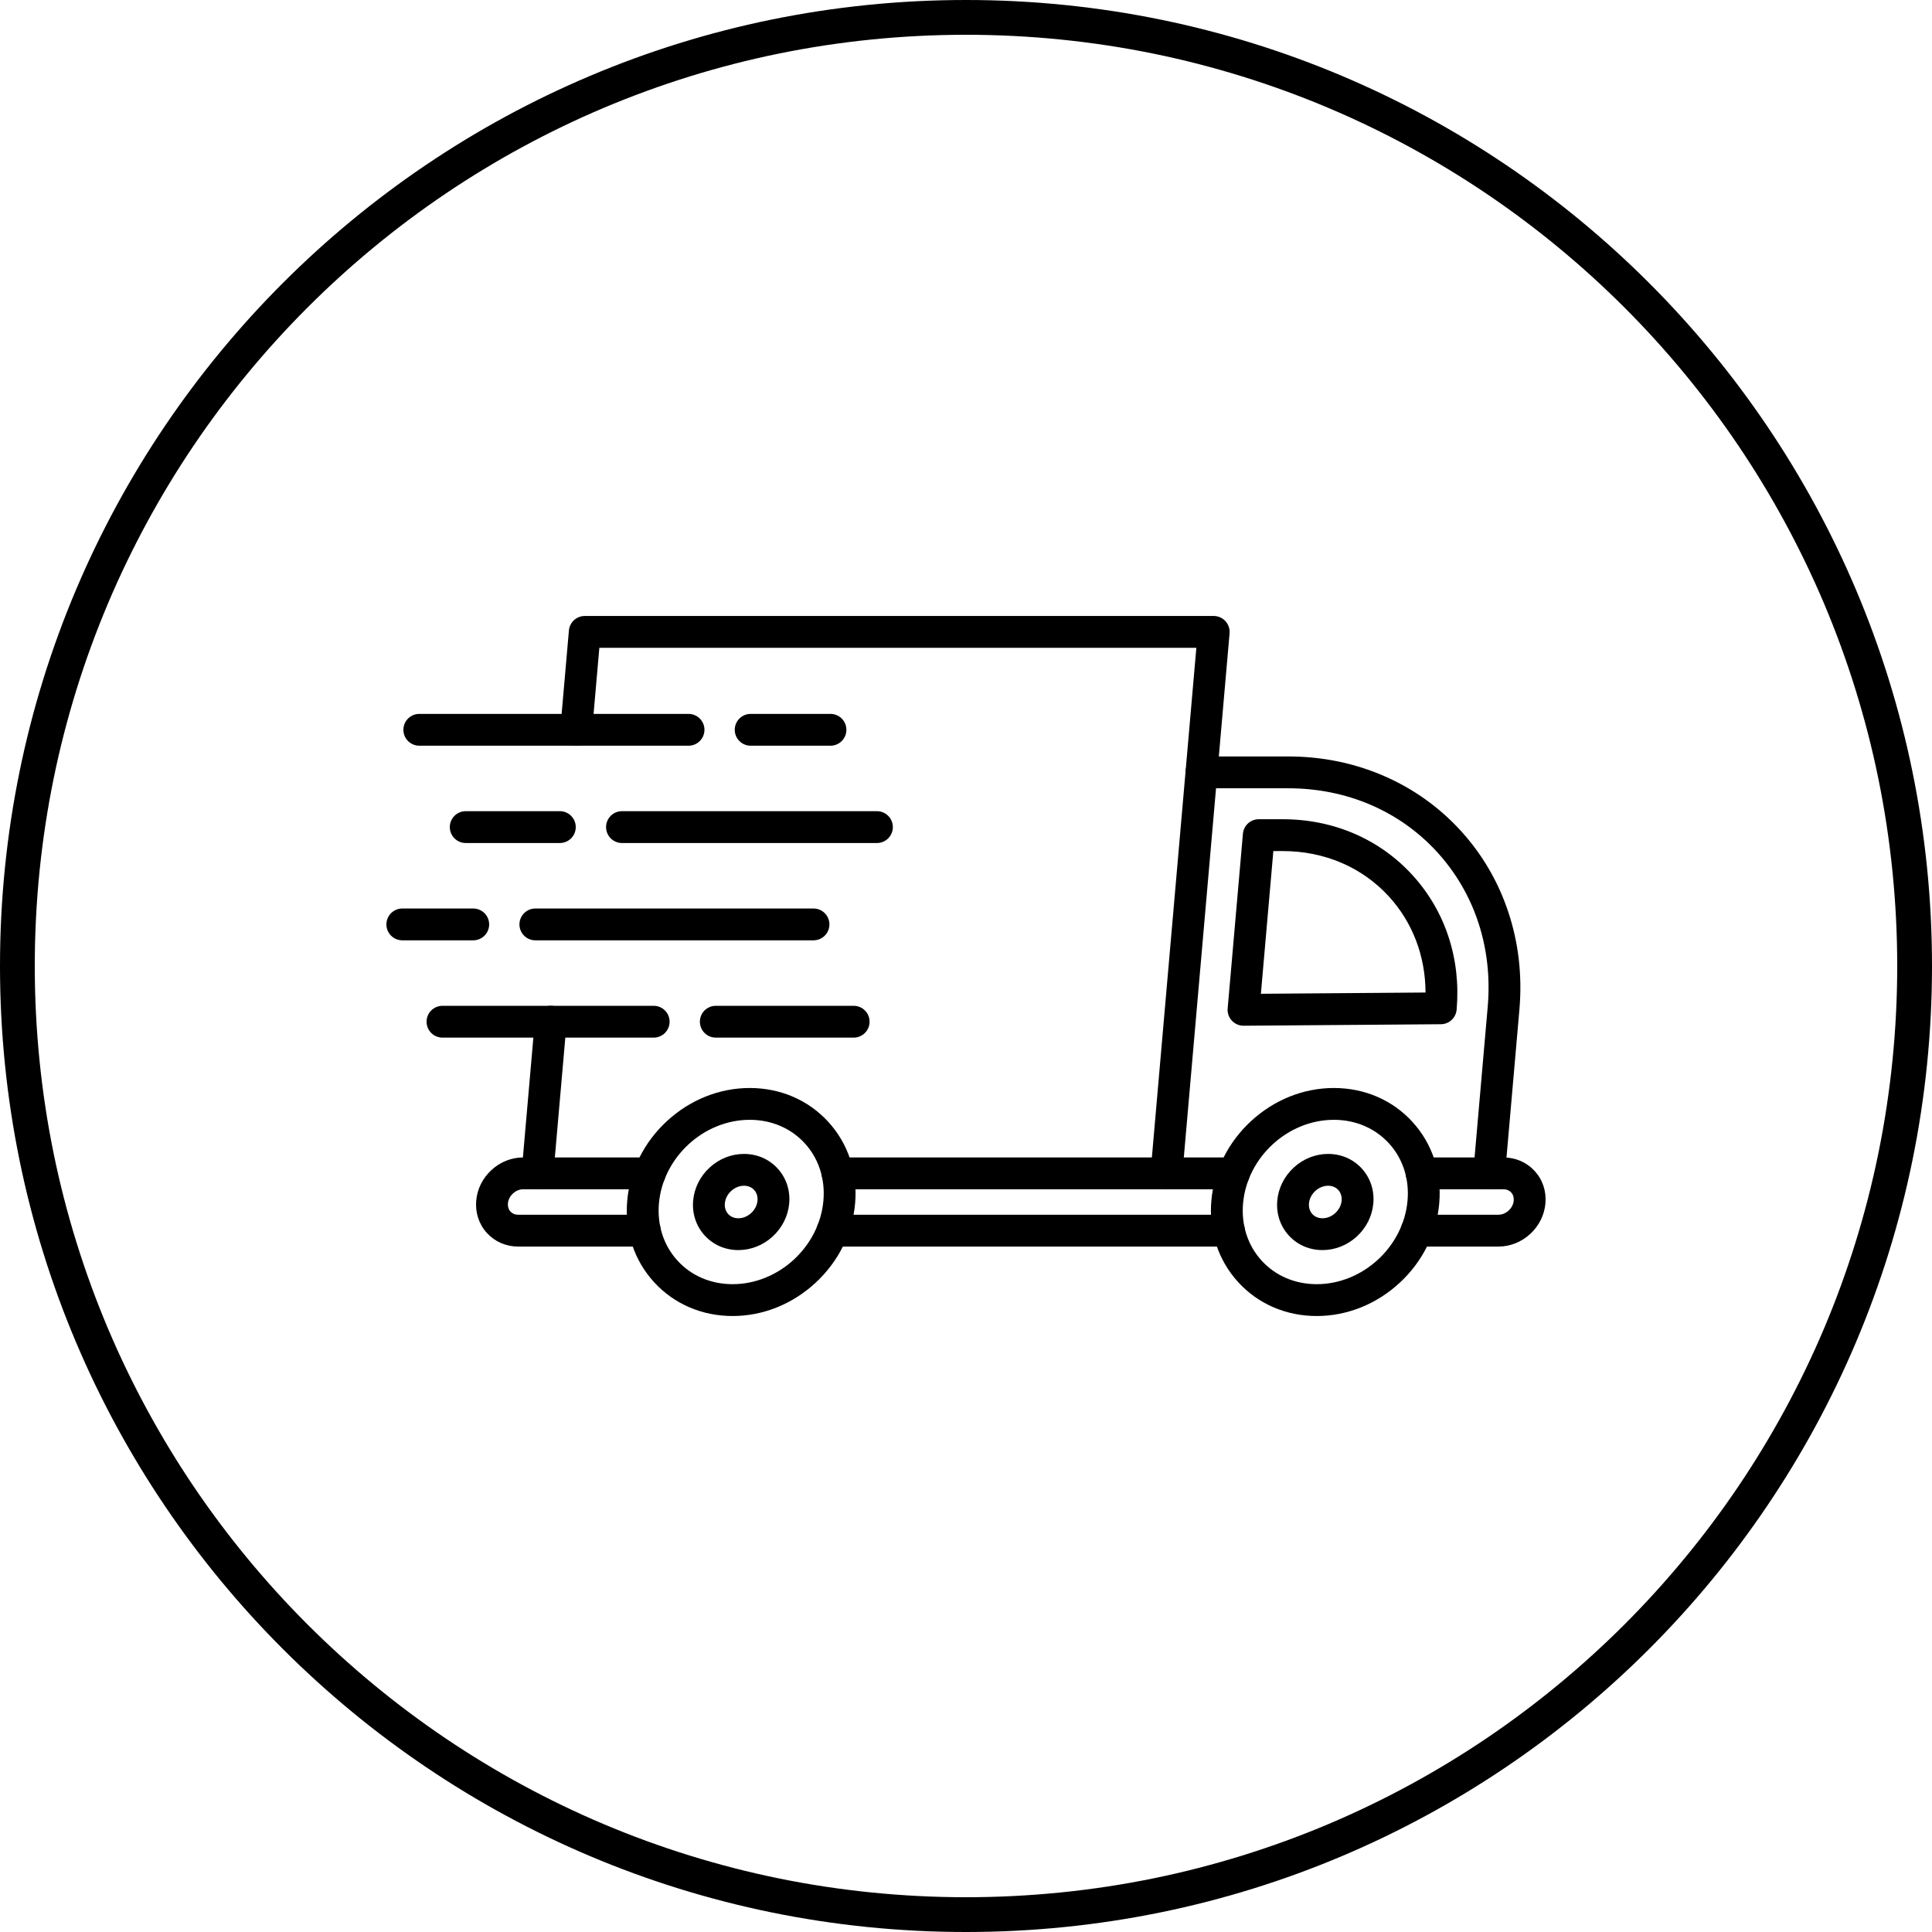 <svg xmlns="http://www.w3.org/2000/svg" xmlns:xlink="http://www.w3.org/1999/xlink" width="500" viewBox="0 0 375 375" height="500" preserveAspectRatio="xMidYMid meet"><path fill="#000000" d="M 104.332 230.836 C 104.242 230.836 104.148 230.832 104.059 230.824 C 102.359 230.676 101.102 229.18 101.25 227.48 L 103.82 198.043 C 103.969 196.348 105.465 195.09 107.164 195.238 C 108.863 195.387 110.121 196.883 109.973 198.582 L 107.402 228.016 C 107.266 229.625 105.914 230.836 104.332 230.836 " fill-opacity="1" fill-rule="nonzero"></path><path fill="#000000" d="M 233.207 153.004 C 233.117 153.004 233.023 153.004 232.934 152.992 C 231.234 152.844 229.977 151.348 230.125 149.648 L 232.211 125.742 L 116.332 125.742 L 114.918 141.922 C 114.77 143.621 113.273 144.879 111.574 144.73 C 109.875 144.582 108.617 143.082 108.766 141.383 L 110.426 122.383 C 110.562 120.789 111.898 119.562 113.5 119.562 L 235.582 119.562 C 236.449 119.562 237.273 119.926 237.859 120.566 C 238.445 121.203 238.734 122.059 238.66 122.922 L 236.281 150.184 C 236.141 151.793 234.789 153.004 233.207 153.004 " fill-opacity="1" fill-rule="nonzero"></path><path fill="#000000" d="M 289.047 230.836 C 288.957 230.836 288.863 230.832 288.773 230.824 C 287.074 230.676 285.816 229.18 285.965 227.48 L 288.762 195.445 C 289.758 184.051 286.258 173.367 278.918 165.355 C 271.617 157.391 261.363 153.004 250.039 153.004 L 236.031 153.004 L 229.484 228.016 C 229.336 229.719 227.836 230.977 226.141 230.824 C 224.441 230.676 223.184 229.18 223.332 227.48 L 230.125 149.648 C 230.266 148.051 231.602 146.828 233.203 146.828 L 250.039 146.828 C 256.633 146.828 262.93 148.121 268.75 150.668 C 274.387 153.137 279.34 156.676 283.473 161.184 C 287.621 165.711 290.73 170.984 292.707 176.863 C 294.75 182.926 295.492 189.359 294.914 195.98 L 292.117 228.016 C 291.977 229.625 290.629 230.836 289.047 230.836 " fill-opacity="1" fill-rule="nonzero"></path><path fill="#000000" d="M 247.156 165.191 L 244.738 192.891 L 276.695 192.648 C 276.672 185.602 274.203 179.07 269.602 174.027 C 264.398 168.328 257.074 165.191 248.973 165.191 Z M 241.363 199.094 C 240.504 199.094 239.68 198.734 239.098 198.098 C 238.504 197.461 238.211 196.602 238.289 195.738 L 241.25 161.832 C 241.387 160.238 242.723 159.012 244.324 159.012 L 248.973 159.012 C 258.832 159.012 267.777 162.867 274.164 169.863 C 280.547 176.859 283.59 186.133 282.73 195.98 C 282.59 197.57 281.27 198.789 279.676 198.801 L 241.391 199.094 C 241.379 199.094 241.371 199.094 241.363 199.094 " fill-opacity="1" fill-rule="nonzero"></path><path fill="#000000" d="M 290.848 241.957 L 274.973 241.957 C 273.266 241.957 271.883 240.574 271.883 238.867 C 271.883 237.164 273.266 235.777 274.973 235.777 L 290.848 235.777 C 291.555 235.777 292.258 235.492 292.824 234.969 C 293.398 234.438 293.75 233.754 293.812 233.039 C 293.867 232.422 293.691 231.859 293.32 231.457 C 293.062 231.176 292.59 230.836 291.816 230.836 L 275.941 230.836 C 274.234 230.836 272.852 229.457 272.852 227.75 C 272.852 226.043 274.234 224.66 275.941 224.66 L 291.816 224.66 C 294.172 224.66 296.324 225.594 297.875 227.285 C 299.43 228.98 300.172 231.215 299.965 233.578 C 299.77 235.832 298.719 237.938 297.012 239.512 C 295.301 241.086 293.109 241.957 290.848 241.957 " fill-opacity="1" fill-rule="nonzero"></path><path fill="#000000" d="M 238.539 241.957 L 161.59 241.957 C 159.887 241.957 158.504 240.574 158.504 238.867 C 158.504 237.164 159.887 235.777 161.59 235.777 L 238.539 235.777 C 240.246 235.777 241.629 237.164 241.629 238.867 C 241.629 240.574 240.246 241.957 238.539 241.957 " fill-opacity="1" fill-rule="nonzero"></path><path fill="#000000" d="M 239.512 230.836 L 162.562 230.836 C 160.855 230.836 159.473 229.457 159.473 227.75 C 159.473 226.043 160.855 224.66 162.562 224.66 L 239.512 224.66 C 241.215 224.66 242.598 226.043 242.598 227.75 C 242.598 229.457 241.215 230.836 239.512 230.836 " fill-opacity="1" fill-rule="nonzero"></path><path fill="#000000" d="M 125.16 241.957 L 100.582 241.957 C 98.227 241.957 96.074 241.023 94.523 239.336 C 92.969 237.637 92.227 235.402 92.434 233.039 C 92.629 230.789 93.68 228.68 95.387 227.105 C 97.102 225.527 99.289 224.66 101.555 224.66 L 126.133 224.66 C 127.836 224.66 129.219 226.043 129.219 227.75 C 129.219 229.457 127.836 230.836 126.133 230.836 L 101.555 230.836 C 100.844 230.836 100.141 231.125 99.574 231.648 C 99 232.176 98.648 232.863 98.586 233.578 C 98.531 234.191 98.707 234.754 99.078 235.16 C 99.336 235.445 99.809 235.777 100.582 235.777 L 125.16 235.777 C 126.867 235.777 128.25 237.164 128.25 238.867 C 128.25 240.574 126.867 241.957 125.16 241.957 " fill-opacity="1" fill-rule="nonzero"></path><path fill="#000000" d="M 145.523 217.355 C 136.586 217.355 128.68 224.633 127.898 233.578 C 127.531 237.805 128.816 241.758 131.523 244.711 C 134.211 247.645 138.004 249.258 142.199 249.258 C 151.137 249.258 159.043 241.984 159.824 233.039 C 160.191 228.812 158.906 224.859 156.199 221.906 C 153.512 218.973 149.719 217.355 145.523 217.355 Z M 142.199 255.438 C 136.25 255.438 130.844 253.109 126.969 248.883 C 123.078 244.637 121.223 239.012 121.746 233.039 C 122.258 227.184 125.004 221.691 129.484 217.574 C 133.965 213.453 139.66 211.18 145.523 211.18 C 151.473 211.18 156.879 213.508 160.754 217.734 C 164.645 221.977 166.5 227.605 165.977 233.578 C 165.465 239.43 162.719 244.926 158.238 249.043 C 153.758 253.164 148.062 255.438 142.199 255.438 " fill-opacity="1" fill-rule="nonzero"></path><path fill="#000000" d="M 150.105 233.309 L 150.109 233.309 Z M 144.406 230.152 C 142.555 230.152 140.855 231.719 140.691 233.578 C 140.625 234.379 140.855 235.113 141.344 235.645 C 141.828 236.176 142.527 236.465 143.316 236.465 C 145.168 236.465 146.867 234.895 147.031 233.039 C 147.098 232.238 146.867 231.508 146.379 230.969 C 145.895 230.441 145.195 230.152 144.406 230.152 Z M 143.316 242.641 C 140.777 242.641 138.461 241.637 136.793 239.82 C 135.117 237.992 134.316 235.586 134.539 233.039 C 134.754 230.602 135.891 228.32 137.742 226.621 C 139.594 224.914 141.961 223.977 144.406 223.977 C 146.945 223.977 149.262 224.977 150.93 226.797 C 152.605 228.625 153.406 231.031 153.184 233.578 C 152.969 236.016 151.832 238.297 149.98 239.996 C 148.129 241.703 145.762 242.641 143.316 242.641 " fill-opacity="1" fill-rule="nonzero"></path><path fill="#000000" d="M 257.785 230.152 C 255.934 230.152 254.234 231.719 254.07 233.578 C 254.004 234.379 254.234 235.113 254.723 235.645 C 255.207 236.176 255.906 236.465 256.695 236.465 C 258.547 236.465 260.246 234.895 260.41 233.039 C 260.477 232.238 260.246 231.508 259.758 230.969 C 259.273 230.441 258.574 230.152 257.785 230.152 Z M 256.695 242.641 C 254.156 242.641 251.84 241.637 250.168 239.82 C 248.496 237.992 247.695 235.586 247.918 233.039 C 248.133 230.602 249.27 228.32 251.121 226.621 C 252.973 224.914 255.34 223.977 257.785 223.977 C 260.324 223.977 262.645 224.977 264.312 226.797 C 265.984 228.625 266.785 231.031 266.562 233.578 C 266.348 236.016 265.211 238.297 263.363 239.996 C 261.508 241.703 259.141 242.641 256.695 242.641 " fill-opacity="1" fill-rule="nonzero"></path><path fill="#000000" d="M 258.902 217.355 C 249.965 217.355 242.059 224.633 241.277 233.578 C 240.91 237.805 242.195 241.758 244.902 244.711 C 247.59 247.645 251.383 249.258 255.578 249.258 C 264.516 249.258 272.422 241.984 273.203 233.039 C 273.57 228.812 272.285 224.859 269.578 221.906 C 266.891 218.973 263.098 217.355 258.902 217.355 Z M 255.578 255.438 C 249.629 255.438 244.223 253.109 240.348 248.883 C 236.461 244.637 234.602 239.012 235.125 233.039 C 235.637 227.184 238.383 221.691 242.863 217.574 C 247.344 213.453 253.039 211.18 258.902 211.18 C 264.852 211.18 270.258 213.508 274.133 217.734 C 278.023 221.977 279.879 227.605 279.355 233.578 C 278.848 239.43 276.098 244.926 271.617 249.043 C 267.137 253.164 261.441 255.438 255.578 255.438 " fill-opacity="1" fill-rule="nonzero"></path><path fill="#000000" d="M 133.645 144.742 L 81.387 144.742 C 79.68 144.742 78.297 143.359 78.297 141.652 C 78.297 139.949 79.68 138.566 81.387 138.566 L 133.645 138.566 C 135.352 138.566 136.734 139.949 136.734 141.652 C 136.734 143.359 135.352 144.742 133.645 144.742 " fill-opacity="1" fill-rule="nonzero"></path><path fill="#000000" d="M 161.199 144.742 L 145.703 144.742 C 143.996 144.742 142.613 143.359 142.613 141.652 C 142.613 139.949 143.996 138.566 145.703 138.566 L 161.199 138.566 C 162.902 138.566 164.285 139.949 164.285 141.652 C 164.285 143.359 162.902 144.742 161.199 144.742 " fill-opacity="1" fill-rule="nonzero"></path><path fill="#000000" d="M 108.668 163.629 L 90.398 163.629 C 88.691 163.629 87.309 162.246 87.309 160.539 C 87.309 158.836 88.691 157.449 90.398 157.449 L 108.668 157.449 C 110.371 157.449 111.754 158.836 111.754 160.539 C 111.754 162.246 110.371 163.629 108.668 163.629 " fill-opacity="1" fill-rule="nonzero"></path><path fill="#000000" d="M 170.211 163.629 L 120.723 163.629 C 119.02 163.629 117.637 162.246 117.637 160.539 C 117.637 158.836 119.02 157.449 120.723 157.449 L 170.211 157.449 C 171.918 157.449 173.301 158.836 173.301 160.539 C 173.301 162.246 171.918 163.629 170.211 163.629 " fill-opacity="1" fill-rule="nonzero"></path><path fill="#000000" d="M 91.855 182.516 L 78.09 182.516 C 76.383 182.516 75 181.133 75 179.43 C 75 177.723 76.383 176.34 78.09 176.34 L 91.855 176.34 C 93.562 176.34 94.945 177.723 94.945 179.43 C 94.945 181.133 93.562 182.516 91.855 182.516 " fill-opacity="1" fill-rule="nonzero"></path><path fill="#000000" d="M 157.902 182.516 L 103.91 182.516 C 102.207 182.516 100.824 181.133 100.824 179.43 C 100.824 177.723 102.207 176.34 103.91 176.34 L 157.902 176.34 C 159.605 176.34 160.988 177.723 160.988 179.43 C 160.988 181.133 159.605 182.516 157.902 182.516 " fill-opacity="1" fill-rule="nonzero"></path><path fill="#000000" d="M 126.883 201.402 L 85.883 201.402 C 84.18 201.402 82.797 200.02 82.797 198.316 C 82.797 196.609 84.18 195.227 85.883 195.227 L 126.883 195.227 C 128.586 195.227 129.969 196.609 129.969 198.316 C 129.969 200.02 128.586 201.402 126.883 201.402 " fill-opacity="1" fill-rule="nonzero"></path><path fill="#000000" d="M 165.695 201.402 L 138.938 201.402 C 137.23 201.402 135.848 200.02 135.848 198.316 C 135.848 196.609 137.23 195.227 138.938 195.227 L 165.695 195.227 C 167.402 195.227 168.785 196.609 168.785 198.316 C 168.785 200.02 167.402 201.402 165.695 201.402 " fill-opacity="1" fill-rule="nonzero"></path><path fill="#000000" d="M 187.5 0 C 83.945 0 0 83.949 0 187.5 C 0 291.055 83.945 375 187.5 375 C 291.055 375 375 291.055 375 187.5 C 375 83.949 291.055 0 187.5 0 Z M 187.5 6.75 C 199.766 6.75 212.027 7.984 223.934 10.422 C 235.535 12.797 246.945 16.34 257.852 20.953 C 268.562 25.48 278.891 31.09 288.555 37.617 C 298.125 44.082 307.129 51.508 315.309 59.691 C 323.488 67.871 330.918 76.875 337.383 86.445 C 343.91 96.109 349.516 106.438 354.047 117.145 C 358.66 128.055 362.203 139.465 364.574 151.066 C 367.012 162.973 368.25 175.234 368.25 187.5 C 368.25 199.77 367.012 212.027 364.574 223.938 C 362.203 235.539 358.66 246.949 354.047 257.855 C 349.516 268.562 343.91 278.891 337.383 288.555 C 330.918 298.129 323.488 307.129 315.309 315.309 C 307.129 323.488 298.125 330.918 288.555 337.387 C 278.891 343.914 268.562 349.52 257.852 354.051 C 246.945 358.66 235.535 362.203 223.934 364.578 C 212.027 367.016 199.766 368.25 187.5 368.25 C 175.23 368.25 162.973 367.016 151.066 364.578 C 139.461 362.203 128.051 358.66 117.145 354.051 C 106.438 349.52 96.109 343.914 86.445 337.387 C 76.871 330.918 67.871 323.488 59.691 315.309 C 51.508 307.129 44.082 298.129 37.613 288.555 C 31.086 278.891 25.48 268.562 20.953 257.855 C 16.34 246.949 12.797 235.539 10.422 223.938 C 7.984 212.027 6.75 199.77 6.75 187.5 C 6.75 175.234 7.984 162.973 10.422 151.066 C 12.797 139.465 16.34 128.055 20.953 117.145 C 25.48 106.438 31.086 96.109 37.613 86.445 C 44.082 76.875 51.508 67.871 59.691 59.691 C 67.871 51.508 76.871 44.082 86.445 37.617 C 96.109 31.09 106.438 25.48 117.145 20.953 C 128.051 16.34 139.461 12.797 151.066 10.422 C 162.973 7.984 175.23 6.75 187.5 6.75 " fill-opacity="1" fill-rule="nonzero"></path></svg>